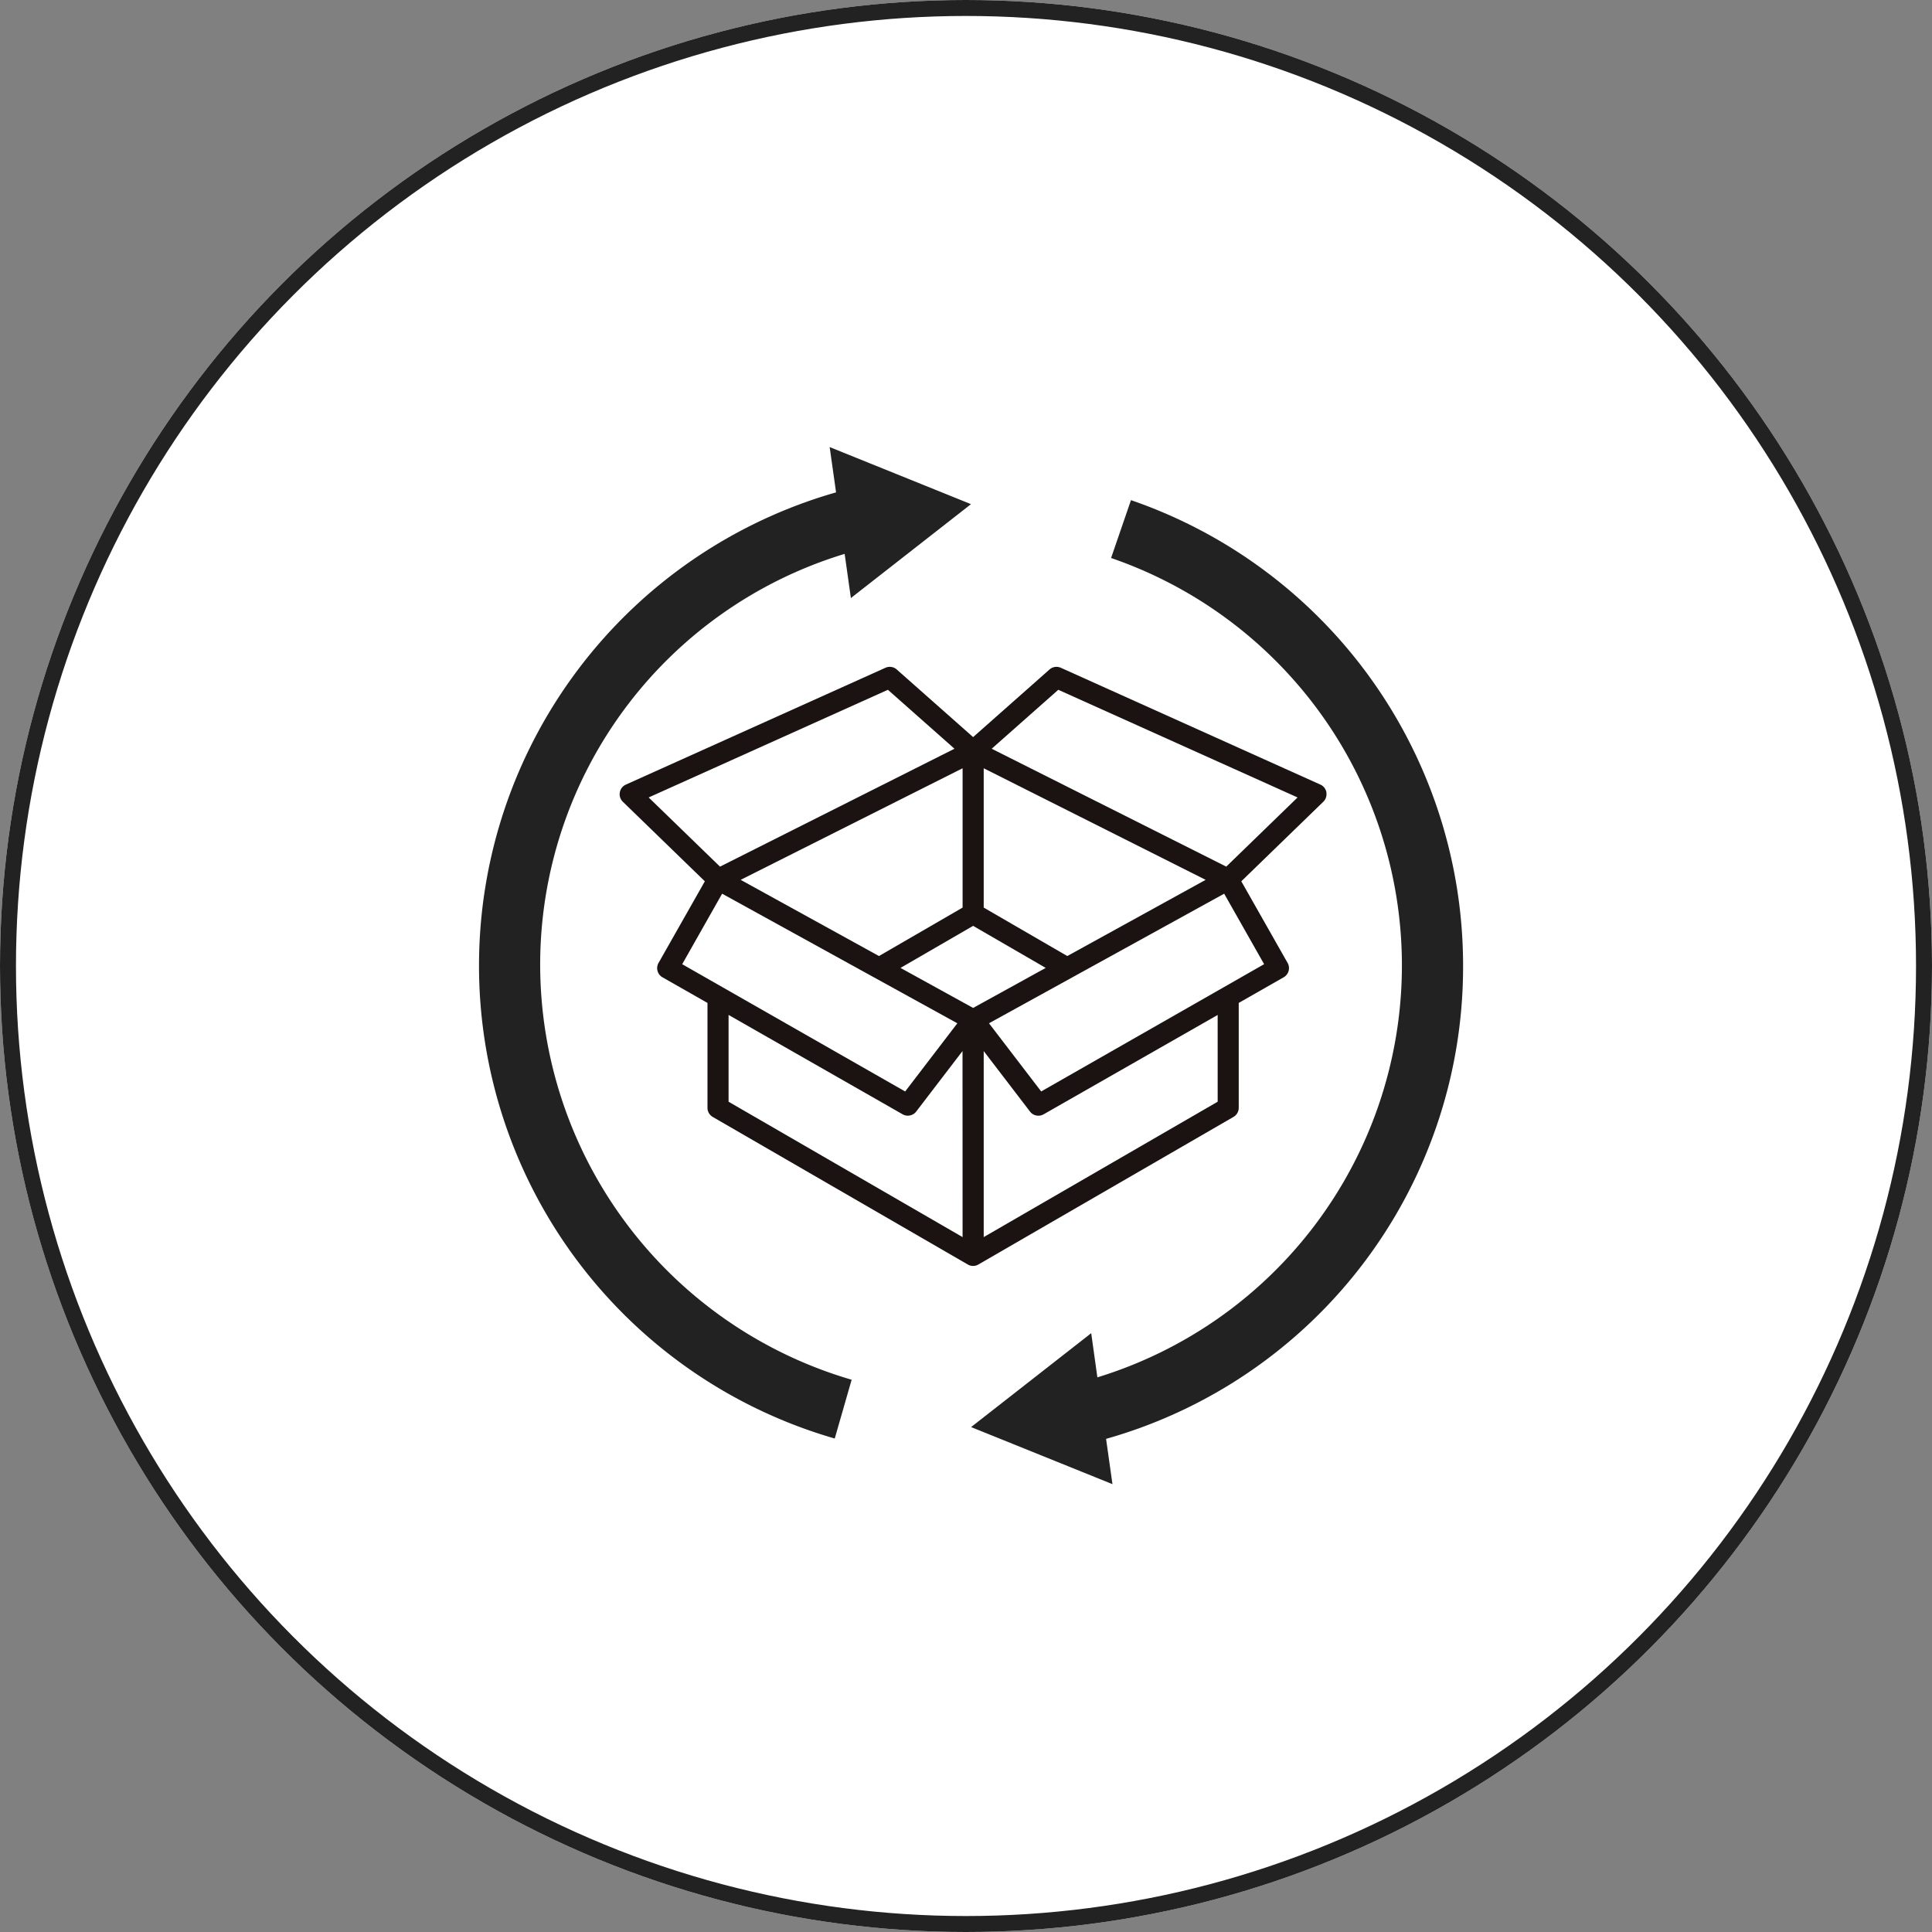 <svg xmlns="http://www.w3.org/2000/svg" xmlns:xlink="http://www.w3.org/1999/xlink" width="121" height="121" viewBox="0 0 121 121"><rect x="0" y="0" width="121" height="121" fill="#808080" stroke="none"/><defs><clipPath id="a"><rect width="44.275" height="37.52" fill="none"/></clipPath><clipPath id="b"><rect width="61.632" height="64.952" fill="#222"/></clipPath></defs><g transform="translate(-909 -3021)"><g transform="translate(909 3021)" fill="#fff" stroke="#222" stroke-width="1"><circle cx="60.5" cy="60.5" r="60.5" stroke="none"/><circle cx="60.5" cy="60.5" r="60" fill="none"/></g><g transform="translate(939 3049)"><g transform="translate(8.809 13.764)"><g clip-path="url(#a)"><path d="M44.265,7.863a.66.66,0,0,0-.379-.488L27.629.058a.66.66,0,0,0-.708.108L22.137,4.4,17.354.166a.66.66,0,0,0-.708-.108L.389,7.375A.66.66,0,0,0,.2,8.451l5.135,4.981-2.9,5.112a.66.66,0,0,0,.247.9L5.5,21.049v6.568a.661.661,0,0,0,.329.572l15.976,9.243a.657.657,0,0,0,.647.007v0l15.991-9.251a.66.66,0,0,0,.329-.572V21.049l2.814-1.606a.66.66,0,0,0,.247-.9l-2.9-5.112,5.135-4.981a.66.66,0,0,0,.191-.588M28.035,18.112,22.8,15.078V6.352L36.7,13.34ZM7.578,13.34l13.9-6.988v8.726l-5.238,3.034ZM1.817,8.18,16.8,1.437,20.97,5.129,6.284,12.513Zm2.1,10.443,2.5-4.416,14.732,8.117-3.268,4.27ZM21.477,35.715,6.821,27.236V21.8l10.9,6.223a.661.661,0,0,0,.852-.172l2.9-3.789Zm.66-14.353-4.548-2.506,4.548-2.634,4.548,2.634Zm15.316,5.874L22.8,35.715V24.064l2.9,3.789a.661.661,0,0,0,.852.172l10.9-6.223Zm2.909-8.614L26.4,26.593l-3.269-4.27L37.86,14.207Zm-2.371-6.11L23.3,5.129l4.171-3.692L42.457,8.18Z" transform="translate(0 0)" fill="#1a1311"/></g></g><g transform="translate(0 0)"><g transform="translate(0 0)" clip-path="url(#b)"><path d="M73.79,33.787a30.822,30.822,0,0,0-20.8-29.152L51.744,8.258a26.983,26.983,0,0,1-.858,51.316L50.5,56.807l-7.523,5.881,8.854,3.575-.4-2.837A30.715,30.715,0,0,0,73.79,33.787" transform="translate(-12.158 -1.311)" fill="#222"/><path d="M3.831,32.476A26.885,26.885,0,0,1,22.9,6.689l.39,2.767,7.523-5.881L21.962,0l.4,2.837a30.825,30.825,0,0,0-.083,59.257l1.059-3.682A27.1,27.1,0,0,1,3.831,32.476" transform="translate(0 0)" fill="#222"/></g></g></g></g></svg>